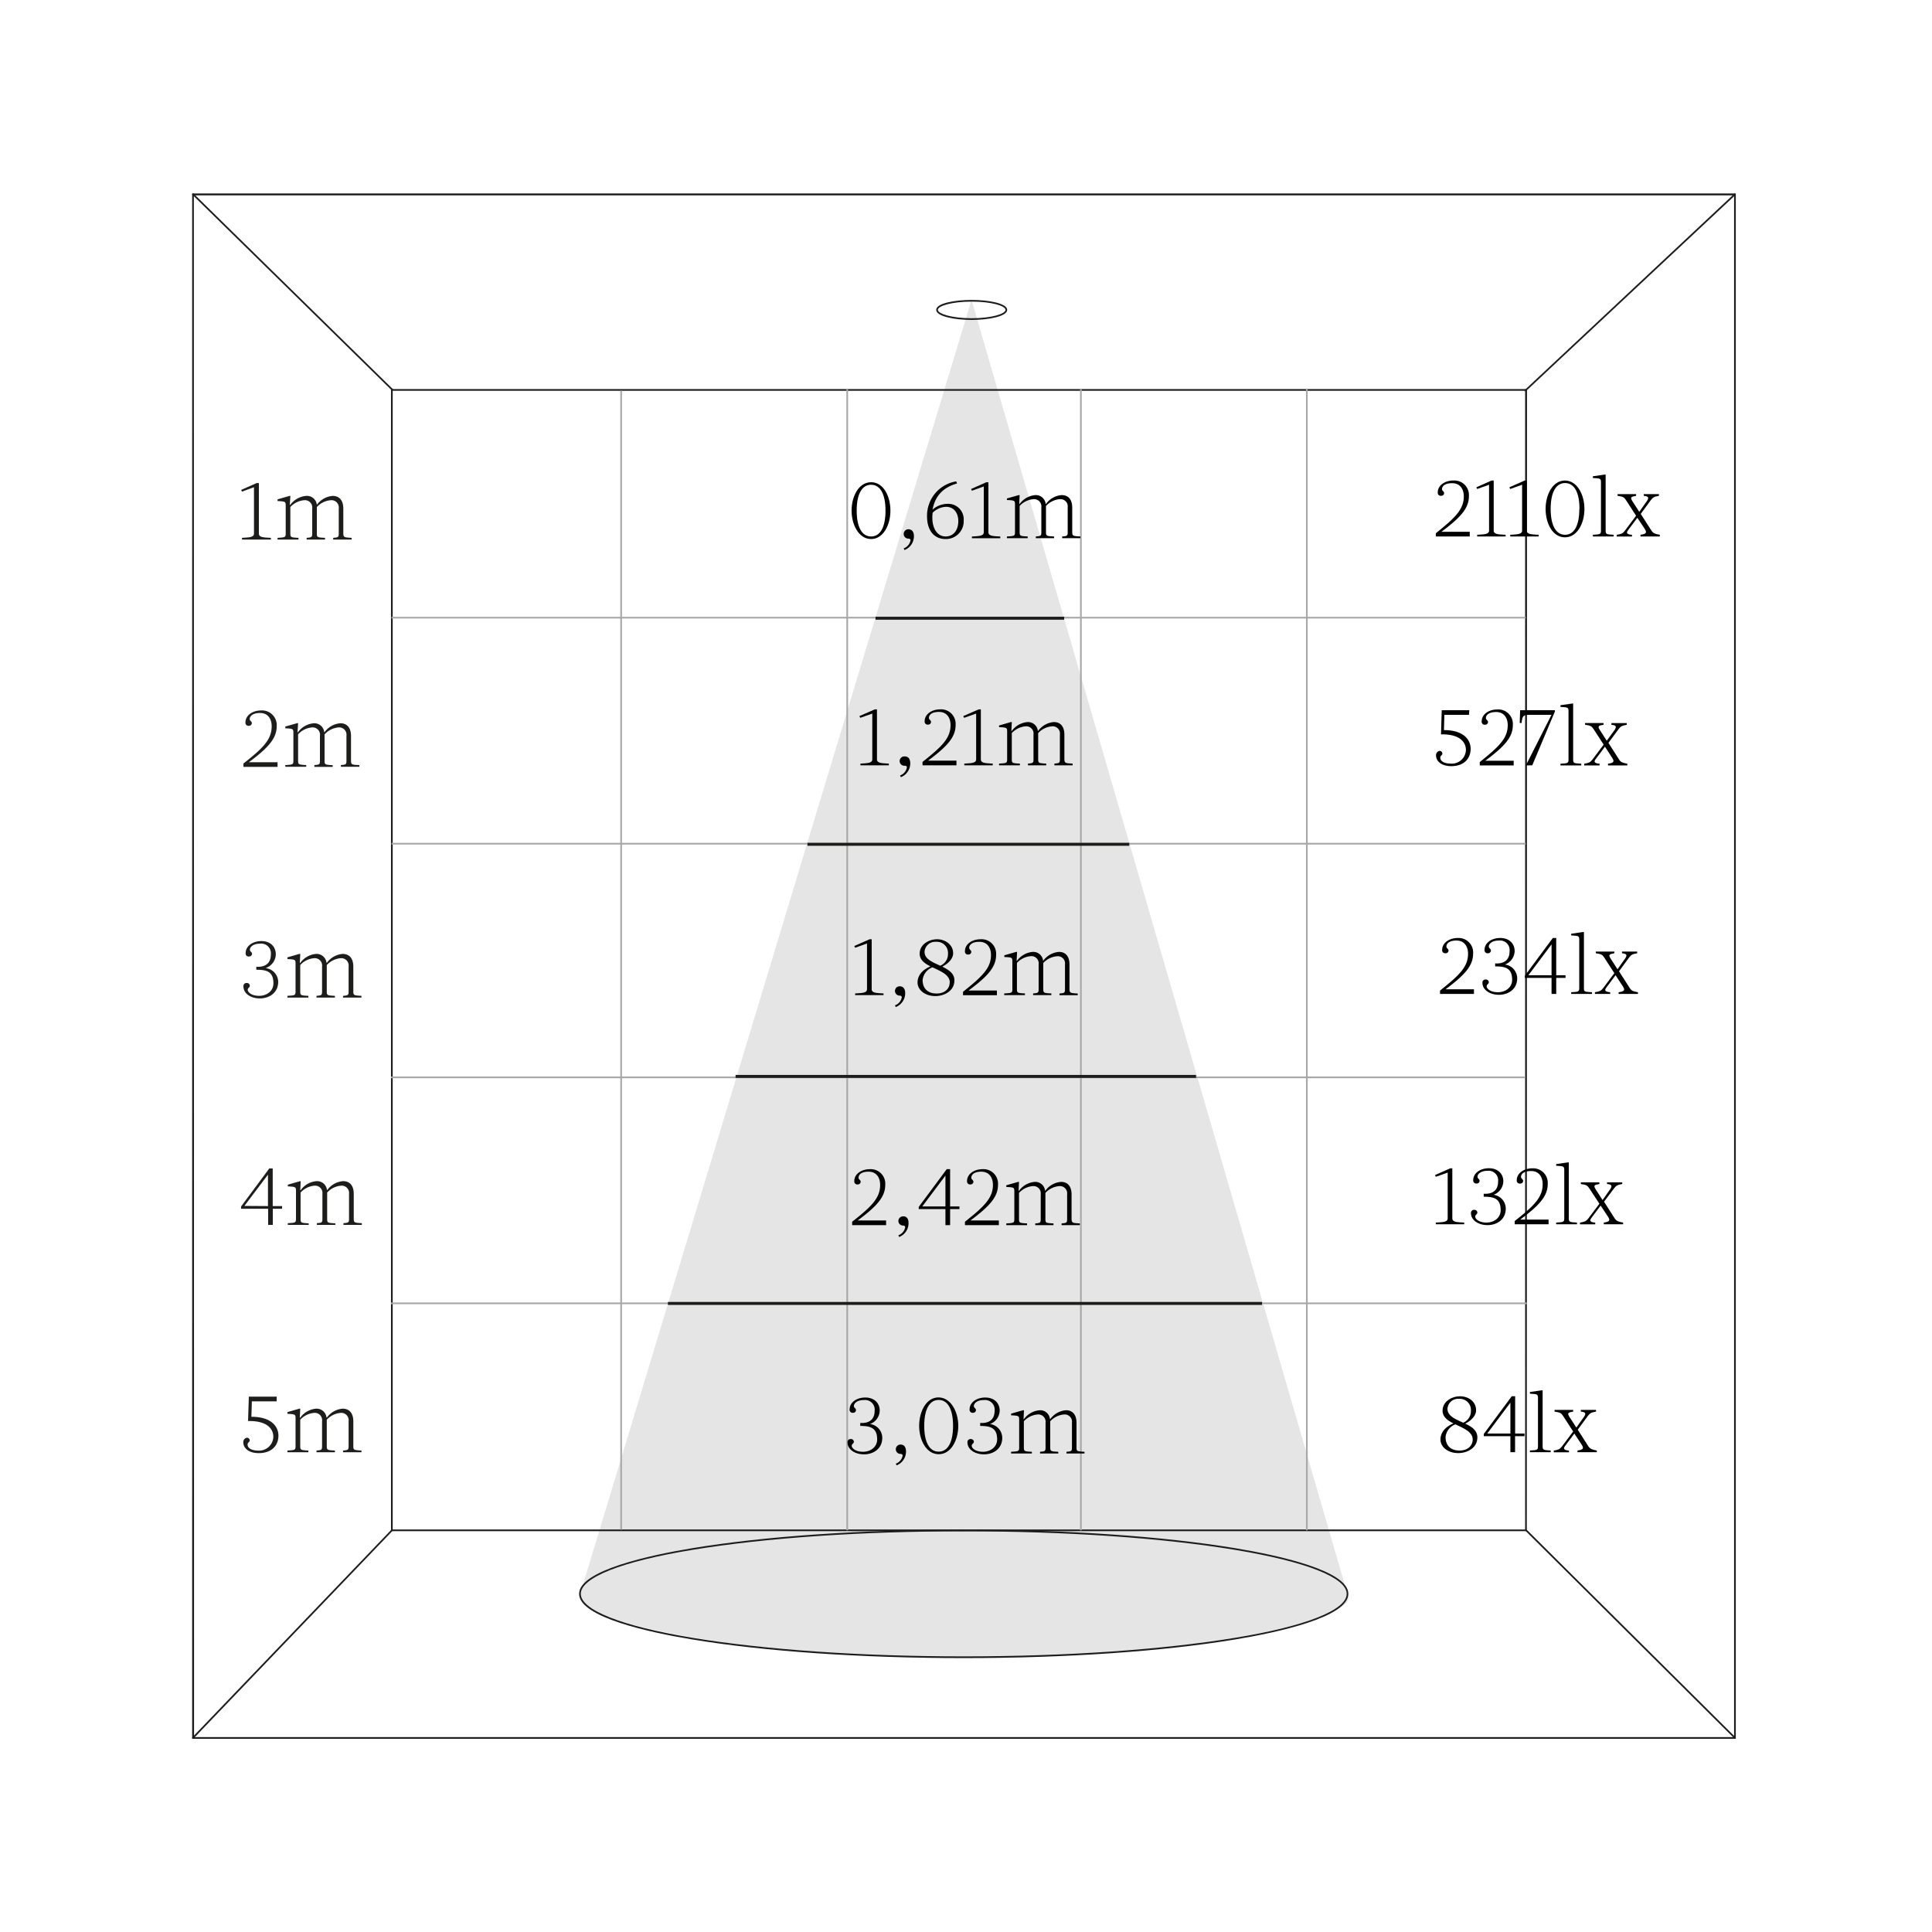 <svg id="Calque_1" data-name="Calque 1" xmlns="http://www.w3.org/2000/svg" xmlns:xlink="http://www.w3.org/1999/xlink" viewBox="0 0 500 500"><defs><style>.cls-1{fill:none;}.cls-2{clip-path:url(#clip-path);}.cls-3{fill:#e5e5e5;}.cls-4{fill:#1d1d1b;}.cls-5{fill:#a8a8a7;}</style><clipPath id="clip-path"><rect class="cls-1" x="27" y="50.02" width="500.43" height="399.98"/></clipPath></defs><g class="cls-2"><path class="cls-3" d="M150.18,413.45c0,6.63,44.6,15.68,99.49,15.68S349,420.08,349,413.45L251.43,77.6,149.87,413.45"/><path class="cls-4" d="M449.22,450H49.73V50.06H449.22Zm-399-.44H448.78v-399H50.17Z"/><path class="cls-4" d="M251.47,82.8c-4.45,0-9.18-.92-9.18-2.61s4.73-2.57,9.18-2.57,9.19.9,9.19,2.57S255.93,82.8,251.47,82.8Zm0-4.74c-5.15,0-8.75,1.12-8.75,2.13s3.6,2.17,8.75,2.17,8.75-1.14,8.75-2.17S256.63,78.06,251.47,78.06Z"/><path class="cls-4" d="M249.41,429.11c-26.53,0-51.49-1.71-70.26-4.82-10.94-1.8-29.28-5.74-29.28-11.81s18.34-10,29.28-11.81c18.77-3.1,43.73-4.81,70.26-4.81s51.49,1.71,70.27,4.81c10.93,1.81,29.27,5.75,29.27,11.81s-18.34,10-29.27,11.81C300.9,427.4,275.94,429.11,249.41,429.11Zm0-32.81c-26.51,0-51.44,1.7-70.19,4.8-18.37,3-28.91,7.19-28.91,11.38s10.54,8.35,28.91,11.38c18.75,3.1,43.68,4.81,70.19,4.81s51.44-1.71,70.2-4.81c18.37-3,28.91-7.18,28.91-11.38S338,404.14,319.61,401.1C300.85,398,275.92,396.3,249.41,396.3Z"/></g><path class="cls-4" d="M395.14,396.26H101.19V100.69h294Zm-293.51-.44H394.7V101.13H101.63Z"/><polygon class="cls-4" points="101.53 101.16 49.69 50.31 49.99 50 101.83 100.85 101.53 101.16"/><polygon class="cls-4" points="394.79 101.34 394.49 101.03 448.92 50.06 449.22 50.38 394.79 101.34"/><g class="cls-2"><polygon class="cls-4" points="448.91 449.97 394.72 396.11 395.03 395.8 449.22 449.67 448.91 449.97"/><polygon class="cls-4" points="50.01 450 49.69 449.7 101.35 395.81 101.66 396.11 50.01 450"/></g><rect class="cls-5" x="101.34" y="159.63" width="293.53" height="0.44"/><rect class="cls-5" x="101.34" y="218.13" width="293.53" height="0.44"/><rect class="cls-5" x="101.19" y="278.6" width="293.53" height="0.44"/><rect class="cls-5" x="101.19" y="337.08" width="293.94" height="0.44"/><rect class="cls-5" x="160.53" y="101.11" width="0.44" height="294.77"/><rect class="cls-5" x="219.04" y="100.69" width="0.44" height="295.35"/><rect class="cls-5" x="279.51" y="100.69" width="0.44" height="295.35"/><rect class="cls-5" x="337.99" y="100.55" width="0.44" height="295.49"/><path class="cls-4" d="M62.63,127.23l-.22-.44,4-1.77H67v13.07c0,1,1.22,1,3.1,1.1v.45H62.63v-.45c1.88-.11,3.1-.11,3.1-1.1v-12Z"/><path class="cls-4" d="M91,139.19v.45H86.23v-.45c1.22-.11,1.44-.11,1.44-1.1V131.6a1.9,1.9,0,0,0-2-2.15A5.48,5.48,0,0,0,82,131.22v6.87c0,1,.22,1,2.11,1.1v.45H79.36v-.45c1.22-.11,1.44-.11,1.44-1.1V131.6a1.89,1.89,0,0,0-2-2.15,5.49,5.49,0,0,0-3.66,1.77v6.87c0,1,.23,1,2.11,1.1v.45H71.83v-.45c1.88-.11,2.11-.11,2.11-1.1v-7.31c0-1-.23-1-2.11-1.11v-.44l3.1-.89h.22L75,130.67h.11a5.64,5.64,0,0,1,4.12-2.33A2.57,2.57,0,0,1,82,130.65H82a5.6,5.6,0,0,1,4.1-2.31c1.48,0,2.75.89,2.75,3.32v6.43C88.89,139.08,89.11,139.08,91,139.19Z"/><path class="cls-4" d="M64.62,186.07c0,.55.56.55.56,1.11a.74.74,0,0,1-.78.66.78.78,0,0,1-.88-.88c0-1.78,1.77-3.1,4.09-3.1a3.8,3.8,0,0,1,4,4.09c0,3.1-2.11,5.54-7.2,9.31h7.42v1.21H63v-.88c5.1-4,7.31-6.2,7.31-9.64,0-1.77-.88-3.43-3-3.43S64.62,185.52,64.62,186.07Z"/><path class="cls-4" d="M93,198v.44H88.22V198c1.22-.11,1.44-.11,1.44-1.11v-6.49a1.9,1.9,0,0,0-2-2.15A5.49,5.49,0,0,0,84,190.06v6.86c0,1,.22,1,2.1,1.11v.44H81.36V198c1.22-.11,1.44-.11,1.44-1.11v-6.49a1.9,1.9,0,0,0-2-2.15,5.5,5.5,0,0,0-3.65,1.78v6.86c0,1,.22,1,2.1,1.11v.44H73.83V198c1.88-.11,2.1-.11,2.1-1.11v-7.31c0-1-.22-1-2.1-1.1v-.45l3.1-.88h.22L77,189.5h.11a5.64,5.64,0,0,1,4.12-2.32,2.57,2.57,0,0,1,2.68,2.3H84a5.58,5.58,0,0,1,4.1-2.3c1.48,0,2.74.88,2.74,3.32v6.42C90.88,197.92,91.1,197.92,93,198Z"/><path class="cls-4" d="M72,254.07c0,2.88-2.32,4.32-4.76,4.32S63,257.06,63,255.29a.79.79,0,0,1,.89-.89.73.73,0,0,1,.77.67c0,.55-.55.55-.55,1.1S65,257.7,67,257.72s3.76-1.21,3.76-3.23c0-3.08-1.77-3.52-4.43-3.52v-.77c1.6.1,3.77-.34,3.77-3.22a2.5,2.5,0,0,0-2.77-2.76c-2,0-2.66,1-2.66,1.55s.56.55.56,1.1a.74.74,0,0,1-.78.67.78.78,0,0,1-.88-.89c0-1.77,1.77-3.1,4.09-3.1S71.38,245,71.38,247a3.84,3.84,0,0,1-2.55,3.5v.05A3.66,3.66,0,0,1,72,254.07Z"/><path class="cls-4" d="M93.54,257.72v.45H88.78v-.45c1.22-.11,1.44-.11,1.44-1.1v-6.49a1.9,1.9,0,0,0-2-2.15,5.48,5.48,0,0,0-3.65,1.77v6.87c0,1,.22,1,2.1,1.1v.45H81.91v-.45c1.22-.11,1.44-.11,1.44-1.1v-6.49a1.9,1.9,0,0,0-2-2.15,5.44,5.44,0,0,0-3.65,1.77v6.87c0,1,.22,1,2.1,1.1v.45H74.38v-.45c1.89-.11,2.11-.11,2.11-1.1v-7.31c0-1-.22-1-2.11-1.11v-.44l3.1-.89h.23l-.12,2.33h.12a5.6,5.6,0,0,1,4.11-2.33,2.57,2.57,0,0,1,2.68,2.31h.09a5.6,5.6,0,0,1,4.1-2.31c1.48,0,2.75.89,2.75,3.33v6.42C91.44,257.61,91.66,257.61,93.54,257.72Z"/><path class="cls-4" d="M73,312.82H70.6V317H69.39v-4.18h-7v-.58l7.31-9.86h.88v9.75H73Zm-3.65-.69V304l-6.1,8.09Z"/><path class="cls-4" d="M93.65,316.56V317H88.89v-.44c1.22-.11,1.44-.11,1.44-1.11V309a1.9,1.9,0,0,0-2-2.15,5.45,5.45,0,0,0-3.66,1.78v6.86c0,1,.22,1,2.11,1.11V317H82v-.44c1.22-.11,1.44-.11,1.44-1.11V309a1.9,1.9,0,0,0-2-2.15,5.45,5.45,0,0,0-3.65,1.78v6.86c0,1,.22,1,2.1,1.11V317H74.49v-.44c1.89-.11,2.11-.11,2.11-1.11v-7.31c0-1-.22-1-2.11-1.11v-.44l3.1-.88h.23L77.71,308h.11a5.59,5.59,0,0,1,4.11-2.32,2.57,2.57,0,0,1,2.69,2.3h.08a5.58,5.58,0,0,1,4.1-2.3c1.49,0,2.75.88,2.75,3.32v6.42C91.55,316.45,91.77,316.45,93.65,316.56Z"/><path class="cls-4" d="M71.6,362.66H65.18l-.12,4c5.3,0,7,2.65,7,4.87,0,2.65-1.84,4.54-5.09,4.54-2.66,0-4-1.35-4-2.77a1.13,1.13,0,0,1,.89-1.22.72.72,0,0,1,.77.66c0,.56-.55.47-.55,1.11,0,1.22,1.66,1.56,2.66,1.56a3.7,3.7,0,0,0,4-3.55c0-1.88-1.35-4.1-6.2-4.1H64.2l.2-6.31h7.2Z"/><path class="cls-4" d="M93.54,375.4v.44H88.78v-.44c1.22-.12,1.44-.12,1.44-1.11V367.8a1.9,1.9,0,0,0-2-2.15,5.48,5.48,0,0,0-3.65,1.77v6.87c0,1,.22,1,2.1,1.11v.44H81.91v-.44c1.22-.12,1.44-.12,1.44-1.11V367.8a1.89,1.89,0,0,0-2-2.15,5.49,5.49,0,0,0-3.65,1.77v6.87c0,1,.22,1,2.1,1.11v.44H74.38v-.44c1.89-.12,2.11-.12,2.11-1.11V367c0-1-.22-1-2.11-1.11v-.44l3.1-.89h.23l-.12,2.33h.12a5.6,5.6,0,0,1,4.11-2.33,2.57,2.57,0,0,1,2.68,2.31h.09a5.6,5.6,0,0,1,4.1-2.31c1.48,0,2.75.89,2.75,3.32v6.43C91.44,375.28,91.66,375.28,93.54,375.4Z"/><rect class="cls-4" x="172.86" y="336.94" width="153.75" height="0.77"/><rect class="cls-4" x="190.36" y="278.19" width="119.18" height="0.77"/><rect class="cls-4" x="208.97" y="218.12" width="83.28" height="0.77"/><rect class="cls-4" x="226.59" y="159.61" width="48.81" height="0.77"/><path d="M220.39,132.15c0-3.73,1.86-7.35,5.05-7.35s5,3.62,5,7.35-1.86,7.35-5,7.35S220.39,135.88,220.39,132.15Zm8.78,0c0-4.39-1.43-6.7-3.73-6.7s-3.73,2.31-3.73,6.7,1.42,6.69,3.73,6.69S229.17,136.53,229.17,132.15Z"/><path d="M236.52,138.73a3.84,3.84,0,0,1-2.44,3.62l-.2-.44a2.73,2.73,0,0,0,1.76-2.08c0-.33-.29-.44-.55-.44a1.19,1.19,0,0,1-1.21-1.21,1.21,1.21,0,0,1,1.21-1.21C236.19,137,236.52,137.87,236.52,138.73Z"/><path d="M244.72,139.5c-3.31,0-4.8-2.66-4.8-5.8a9,9,0,0,1,7.55-9.12l.21.54c-3.84,1.1-5.7,3.41-6.34,6.78a5.94,5.94,0,0,1,4-1.51,4,4,0,0,1,4.06,4.28A4.59,4.59,0,0,1,244.72,139.5Zm.11-8.34a5.22,5.22,0,0,0-3.46,1.53c-.46,3.6,1,6.15,3.35,6.15,1.89,0,3.29-1.45,3.29-4C248,132.69,246.81,131.16,244.83,131.16Z"/><path d="M251.53,127l-.22-.44,3.94-1.75h.55v12.94c0,1,1.21,1,3.08,1.1v.44h-7.35v-.44c1.86-.11,3.07-.11,3.07-1.1V125.89Z"/><path d="M279.61,138.84v.44h-4.72v-.44c1.21-.11,1.43-.11,1.43-1.1v-6.43a1.88,1.88,0,0,0-2-2.13,5.46,5.46,0,0,0-3.62,1.76v6.8c0,1,.22,1,2.09,1.1v.44h-4.72v-.44c1.21-.11,1.43-.11,1.43-1.1v-6.43a1.88,1.88,0,0,0-2-2.13,5.45,5.45,0,0,0-3.62,1.76v6.8c0,1,.22,1,2.09,1.1v.44h-5.38v-.44c1.87-.11,2.09-.11,2.09-1.1V130.5c0-1-.22-1-2.09-1.1V129l3.07-.87h.22l-.11,2.3h.11a5.59,5.59,0,0,1,4.08-2.3,2.55,2.55,0,0,1,2.66,2.28h.09a5.51,5.51,0,0,1,4.06-2.28c1.47,0,2.72.87,2.72,3.29v6.36C277.53,138.73,277.75,138.73,279.61,138.84Z"/><path d="M382.34,372c0,2.74-2.64,4.06-4.94,4.06-2.79,0-4.61-1.67-4.61-3.51,0-1.56.95-3.16,3.36-4.17-1.54-.77-2.81-1.69-2.81-3.29,0-2.42,2.44-3.73,4.5-3.73,2.21,0,4.17,1.36,4.17,3.62,0,1.18-.92,2.48-2.81,3.46C380.84,369.22,382.34,370.15,382.34,372Zm-1.21.55c0-2-2.35-2.92-4.48-3.93a3.94,3.94,0,0,0-2.54,3.27c0,2.3,1.42,3.51,3.62,3.51S381.13,374.07,381.13,372.54Zm-2.46-4.35a3.24,3.24,0,0,0,2-3.11,2.88,2.88,0,0,0-3.07-3.07,2.75,2.75,0,0,0-3,2.63C374.66,366.5,376.7,367.29,378.67,368.19Z"/><path d="M394.52,371.68H392.1v4.15h-1.21v-4.15H384v-.57l7.24-9.76h.88V371h2.42Zm-3.63-.68v-8l-6,8Z"/><path d="M401.32,375.39v.44h-5.38v-.44c1.87-.11,2.09-.11,2.09-1.1v-12.5c0-1-.22-1-2.09-1.1v-.44l3.07-.44h.22v14.48C399.23,375.28,399.45,375.28,401.32,375.39Z"/><path d="M413.25,375.39v.44h-5v-.44c1.54-.22,1.71-.55,1.07-1.54L407.44,371l-2.39,3.2c-.51.66-.44,1.1,1,1.21v.44h-3.94v-.44c1.2-.22,1.53-.31,2.1-1.05l2.92-3.89-2.63-4.06c-.49-.74-.75-.87-2.18-1.09v-.44h4.81v.44c-1.21.22-1.62.3-1,1.31l1.83,2.83,1.93-2.72c.7-1,.41-1.31-.77-1.42v-.44h3.93v.44c-1.21.22-1.52.35-2.09,1.09L408.32,370l2.76,4.32C411.56,375,412.05,375.17,413.25,375.39Z"/><path d="M371.59,304.55l-.22-.44,3.95-1.75h.54V315.3c0,1,1.21,1,3.08,1.1v.44h-7.35v-.44c1.86-.11,3.07-.11,3.07-1.1V303.46Z"/><path d="M389.69,312.78c0,2.85-2.31,4.28-4.72,4.28s-4.28-1.32-4.28-3.07a.78.78,0,0,1,.88-.88.73.73,0,0,1,.77.66c0,.55-.55.55-.55,1.1s.88,1.51,2.85,1.53,3.73-1.2,3.73-3.2c0-3.05-1.75-3.49-4.39-3.49v-.77c1.58.11,3.73-.33,3.73-3.18A2.48,2.48,0,0,0,385,303c-2,0-2.63,1-2.63,1.53s.55.55.55,1.1a.73.73,0,0,1-.77.66.78.78,0,0,1-.88-.88c0-1.75,1.76-3.07,4.06-3.07s3.73,1.42,3.73,3.4a3.83,3.83,0,0,1-2.52,3.47v0A3.63,3.63,0,0,1,389.69,312.78Z"/><path d="M393.64,304.55c0,.55.55.55.55,1.1a.73.73,0,0,1-.77.66.78.78,0,0,1-.88-.88c0-1.75,1.76-3.07,4.06-3.07a3.77,3.77,0,0,1,3.95,4.06c0,3.07-2.08,5.48-7.13,9.21h7.35v1.21H392V316c5.05-3.95,7.24-6.14,7.24-9.54,0-1.76-.87-3.4-3-3.4S393.64,304,393.64,304.55Z"/><path d="M408.12,316.4v.44h-5.38v-.44c1.87-.11,2.09-.11,2.09-1.1V302.8c0-1-.22-1-2.09-1.1v-.44l3.08-.44H406V315.3C406,316.29,406.25,316.29,408.12,316.4Z"/><path d="M420.06,316.4v.44h-5v-.44c1.54-.22,1.71-.55,1.08-1.53L414.24,312l-2.39,3.21c-.5.65-.44,1.09,1,1.2v.44h-3.95v-.44c1.21-.22,1.53-.31,2.1-1l2.92-3.89-2.63-4c-.48-.75-.75-.88-2.17-1.1v-.44h4.8v.44c-1.2.22-1.62.31-1,1.31l1.82,2.84,1.93-2.73c.7-1,.42-1.31-.77-1.42v-.44h3.93v.44c-1.21.22-1.51.35-2.09,1.1L415.12,311l2.76,4.32C418.37,316.05,418.85,316.18,420.06,316.4Z"/><path d="M374.33,244.94c0,.55.55.55.55,1.1a.73.73,0,0,1-.77.66.78.78,0,0,1-.88-.88c0-1.75,1.76-3.07,4.06-3.07a3.76,3.76,0,0,1,3.95,4.06c0,3.07-2.08,5.48-7.13,9.21h7.35v1.21h-8.78v-.88c5.05-4,7.25-6.14,7.25-9.54,0-1.76-.88-3.4-3-3.4S374.33,244.39,374.33,244.94Z"/><path d="M392.65,253.17c0,2.85-2.3,4.28-4.72,4.28s-4.27-1.32-4.27-3.07a.77.77,0,0,1,.87-.88.73.73,0,0,1,.77.66c0,.55-.55.55-.55,1.1s.88,1.51,2.85,1.53,3.74-1.21,3.74-3.2c0-3.05-1.76-3.49-4.39-3.49v-.77c1.58.11,3.73-.33,3.73-3.18a2.48,2.48,0,0,0-2.75-2.74c-2,0-2.63,1-2.63,1.53s.55.55.55,1.1a.73.73,0,0,1-.77.66.78.78,0,0,1-.88-.88c0-1.75,1.76-3.07,4.06-3.07s3.73,1.42,3.73,3.4a3.82,3.82,0,0,1-2.52,3.47v0A3.62,3.62,0,0,1,392.65,253.17Z"/><path d="M405.16,253.08h-2.41v4.15h-1.21v-4.15h-6.91v-.57l7.24-9.76h.88v9.65h2.41Zm-3.62-.68v-8l-6,8Z"/><path d="M412,256.79v.44h-5.38v-.44c1.87-.11,2.09-.11,2.09-1.1v-12.5c0-1-.22-1-2.09-1.1v-.44l3.08-.44h.22v14.48C409.88,256.68,410.1,256.68,412,256.79Z"/><path d="M423.9,256.79v.44h-5v-.44c1.54-.22,1.72-.55,1.08-1.53l-1.87-2.88-2.39,3.2c-.5.66-.44,1.1,1,1.21v.44h-3.95v-.44c1.21-.22,1.54-.31,2.11-1.05l2.91-3.89-2.63-4.06c-.48-.74-.74-.87-2.17-1.09v-.44h4.8v.44c-1.2.22-1.62.31-1,1.31l1.82,2.84,1.93-2.73c.7-1,.42-1.31-.77-1.42v-.44h3.93v.44c-1.21.22-1.51.35-2.08,1.09L419,251.37l2.77,4.32C422.21,256.44,422.69,256.57,423.9,256.79Z"/><path d="M380.17,185H373.8l-.11,3.95c5.25,0,6.91,2.64,6.91,4.83,0,2.63-1.82,4.5-5,4.5-2.63,0-3.95-1.34-3.95-2.74a1.12,1.12,0,0,1,.88-1.21.72.72,0,0,1,.76.66c0,.55-.54.46-.54,1.09,0,1.21,1.64,1.54,2.63,1.54a3.67,3.67,0,0,0,4-3.51c0-1.87-1.34-4.06-6.15-4.06h-.3l.19-6.25h7.14Z"/><path d="M384.55,185.8c0,.55.55.55.55,1.1a.73.73,0,0,1-.77.66.77.77,0,0,1-.87-.88c0-1.76,1.75-3.07,4.06-3.07a3.76,3.76,0,0,1,4,4.06c0,3.07-2.09,5.48-7.14,9.21h7.36v1.21h-8.78v-.88c5-4,7.24-6.14,7.24-9.54,0-1.76-.88-3.4-3-3.4S384.55,185.25,384.55,185.8Z"/><path d="M394.89,198.09,401.52,185H396c-1.76,0-2,.14-2.22,2.11h-.48l.11-3.31h9v.33l-5.86,13.93Z"/><path d="M409.22,197.65v.44h-5.38v-.44c1.87-.11,2.09-.11,2.09-1.1v-12.5c0-1-.22-1-2.09-1.1v-.44l3.07-.44h.22v14.48C407.13,197.54,407.35,197.54,409.22,197.65Z"/><path d="M421.15,197.65v.44h-5v-.44c1.54-.22,1.71-.55,1.07-1.54l-1.86-2.87-2.39,3.2c-.51.66-.44,1.1,1,1.21v.44H410v-.44c1.2-.22,1.53-.31,2.1-1.05l2.92-3.89-2.63-4.06c-.49-.74-.75-.87-2.18-1.09v-.44H415v.44c-1.21.22-1.62.3-1,1.31l1.83,2.83L417.8,189c.7-1,.41-1.31-.77-1.42v-.44H421v.44c-1.21.22-1.52.35-2.09,1.09l-2.65,3.58,2.76,4.32C419.46,197.3,420,197.43,421.15,197.65Z"/><path d="M373.19,126.55c0,.55.55.55.55,1.1a.73.73,0,0,1-.77.66.78.78,0,0,1-.88-.88c0-1.76,1.76-3.07,4.06-3.07a3.76,3.76,0,0,1,4,4.06c0,3.07-2.08,5.48-7.13,9.21h7.35v1.21h-8.78V138c5-4,7.24-6.14,7.24-9.54,0-1.76-.87-3.41-3-3.41S373.19,126,373.19,126.55Z"/><path d="M382.29,126.55l-.21-.44,3.94-1.75h.55V137.3c0,1,1.21,1,3.08,1.1v.44h-7.36v-.44c1.87-.11,3.08-.11,3.08-1.1V125.45Z"/><path d="M390.85,126.55l-.22-.44,3.95-1.75h.55V137.3c0,1,1.21,1,3.07,1.1v.44h-7.35v-.44c1.87-.11,3.07-.11,3.07-1.1V125.45Z"/><path d="M400,131.71c0-3.73,1.86-7.35,5-7.35s5.05,3.62,5.05,7.35-1.86,7.35-5.05,7.35S400,135.44,400,131.71Zm8.77,0c0-4.39-1.42-6.7-3.73-6.7s-3.73,2.31-3.73,6.7,1.43,6.69,3.73,6.69S408.73,136.09,408.73,131.71Z"/><path d="M417.62,138.4v.44h-5.38v-.44c1.87-.11,2.09-.11,2.09-1.1V124.8c0-1-.22-1-2.09-1.1v-.44l3.08-.44h.22V137.3C415.54,138.29,415.76,138.29,417.62,138.4Z"/><path d="M429.56,138.4v.44h-5v-.44c1.54-.22,1.71-.55,1.08-1.54L423.74,134l-2.39,3.2c-.5.66-.44,1.1,1,1.21v.44h-3.95v-.44c1.21-.22,1.54-.31,2.11-1.05l2.91-3.89-2.63-4.06c-.48-.74-.74-.87-2.17-1.09v-.44h4.8v.44c-1.2.22-1.62.3-1,1.31l1.82,2.83,1.93-2.72c.7-1,.42-1.31-.77-1.42v-.44h3.93v.44c-1.21.22-1.51.35-2.08,1.09L424.62,133l2.77,4.32C427.87,138.05,428.35,138.18,429.56,138.4Z"/><path d="M228.33,372.1c0,2.85-2.3,4.28-4.72,4.28s-4.27-1.32-4.27-3.07a.77.77,0,0,1,.87-.88.73.73,0,0,1,.77.66c0,.54-.55.54-.55,1.09s.88,1.52,2.86,1.54,3.72-1.21,3.72-3.2c0-3-1.75-3.49-4.38-3.49v-.77c1.58.11,3.73-.33,3.73-3.18a2.49,2.49,0,0,0-2.75-2.75c-2,0-2.63,1-2.63,1.54s.55.55.55,1.1a.73.73,0,0,1-.77.66.78.78,0,0,1-.88-.88c0-1.76,1.76-3.07,4.06-3.07s3.73,1.42,3.73,3.4a3.8,3.8,0,0,1-2.52,3.46v0A3.62,3.62,0,0,1,228.33,372.1Z"/><path d="M234.47,375.61a3.84,3.84,0,0,1-2.43,3.62l-.2-.44a2.71,2.71,0,0,0,1.76-2.08c0-.33-.29-.44-.55-.44a1.19,1.19,0,0,1-1.21-1.21,1.21,1.21,0,0,1,1.21-1.21C234.15,373.85,234.47,374.75,234.47,375.61Z"/><path d="M237.88,369c0-3.73,1.86-7.35,5-7.35S248,365.3,248,369s-1.87,7.35-5.05,7.35S237.88,372.76,237.88,369Zm8.77,0c0-4.39-1.42-6.7-3.73-6.7s-3.73,2.31-3.73,6.7,1.43,6.69,3.73,6.69S246.65,373.42,246.65,369Z"/><path d="M259.38,372.1c0,2.85-2.3,4.28-4.72,4.28s-4.28-1.32-4.28-3.07a.78.78,0,0,1,.88-.88.73.73,0,0,1,.77.66c0,.54-.55.54-.55,1.09s.88,1.52,2.85,1.54,3.73-1.21,3.73-3.2c0-3-1.75-3.49-4.39-3.49v-.77c1.58.11,3.74-.33,3.74-3.18a2.49,2.49,0,0,0-2.75-2.75c-2,0-2.63,1-2.63,1.54s.55.55.55,1.1a.73.73,0,0,1-.77.66.78.78,0,0,1-.88-.88c0-1.76,1.76-3.07,4.06-3.07s3.73,1.42,3.73,3.4a3.81,3.81,0,0,1-2.52,3.46v0A3.63,3.63,0,0,1,259.38,372.1Z"/><path d="M280.66,375.72v.44H276v-.44c1.2-.11,1.42-.11,1.42-1.1v-6.43a1.88,1.88,0,0,0-2-2.13,5.44,5.44,0,0,0-3.62,1.76v6.8c0,1,.22,1,2.08,1.1v.44h-4.72v-.44c1.21-.11,1.43-.11,1.43-1.1v-6.43a1.88,1.88,0,0,0-2-2.13,5.4,5.4,0,0,0-3.62,1.76v6.8c0,1,.21,1,2.08,1.1v.44h-5.38v-.44c1.87-.11,2.09-.11,2.09-1.1v-7.24c0-1-.22-1-2.09-1.1v-.43l3.08-.88H265l-.11,2.3H265a5.57,5.57,0,0,1,4.08-2.3,2.55,2.55,0,0,1,2.65,2.28h.09a5.56,5.56,0,0,1,4.06-2.28c1.47,0,2.72.88,2.72,3.29v6.36C278.58,375.61,278.8,375.61,280.66,375.72Z"/><path d="M222.19,304.77c0,.55.55.55.55,1.1a.73.73,0,0,1-.77.66.78.78,0,0,1-.88-.88c0-1.76,1.76-3.07,4.06-3.07a3.76,3.76,0,0,1,3.95,4.06c0,3.07-2.08,5.48-7.13,9.21h7.35v1.21h-8.78v-.88c5.05-3.95,7.24-6.14,7.24-9.54,0-1.76-.87-3.41-3-3.41S222.19,304.22,222.19,304.77Z"/><path d="M235.13,316.51a3.84,3.84,0,0,1-2.43,3.62l-.2-.44a2.71,2.71,0,0,0,1.76-2.08c0-.33-.29-.44-.55-.44A1.19,1.19,0,0,1,232.5,316a1.21,1.21,0,0,1,1.21-1.21C234.81,314.75,235.13,315.65,235.13,316.51Z"/><path d="M248.3,312.91h-2.41v4.15h-1.21v-4.15h-6.91v-.57l7.24-9.76h.88v9.65h2.41Zm-3.62-.68v-8l-6,8Z"/><path d="M251.37,304.77c0,.55.55.55.55,1.1a.73.73,0,0,1-.77.66.78.78,0,0,1-.88-.88c0-1.76,1.76-3.07,4.06-3.07a3.76,3.76,0,0,1,3.95,4.06c0,3.07-2.08,5.48-7.13,9.21h7.35v1.21h-8.77v-.88c5-3.95,7.24-6.14,7.24-9.54,0-1.76-.88-3.41-3-3.41S251.37,304.22,251.37,304.77Z"/><path d="M279.46,316.62v.44h-4.72v-.44c1.21-.11,1.43-.11,1.43-1.1v-6.43a1.88,1.88,0,0,0-2-2.13,5.44,5.44,0,0,0-3.62,1.76v6.8c0,1,.22,1,2.09,1.1v.44h-4.72v-.44c1.21-.11,1.42-.11,1.42-1.1v-6.43a1.88,1.88,0,0,0-2-2.13,5.43,5.43,0,0,0-3.62,1.76v6.8c0,1,.22,1,2.08,1.1v.44h-5.37v-.44c1.86-.11,2.08-.11,2.08-1.1v-7.24c0-1-.22-1-2.08-1.1v-.43l3.07-.88h.22l-.11,2.3h.11a5.59,5.59,0,0,1,4.08-2.3,2.55,2.55,0,0,1,2.66,2.28h.08a5.53,5.53,0,0,1,4.06-2.28c1.47,0,2.72.88,2.72,3.29v6.36C277.37,316.51,277.59,316.51,279.46,316.62Z"/><path d="M221.31,245.27l-.22-.44,3.95-1.75h.55V256c0,1,1.21,1,3.07,1.1v.44h-7.35v-.44c1.87-.11,3.07-.11,3.07-1.1V244.17Z"/><path d="M234.26,257a3.83,3.83,0,0,1-2.44,3.62l-.2-.44a2.71,2.71,0,0,0,1.76-2.08c0-.33-.29-.44-.55-.44a1.19,1.19,0,0,1-1.21-1.21,1.2,1.2,0,0,1,1.21-1.2C233.93,255.26,234.26,256.16,234.26,257Z"/><path d="M247,253.72c0,2.74-2.63,4.06-4.93,4.06-2.79,0-4.61-1.67-4.61-3.51,0-1.56.94-3.16,3.35-4.17-1.53-.77-2.8-1.69-2.8-3.29,0-2.42,2.43-3.73,4.5-3.73s4.16,1.36,4.16,3.62c0,1.18-.92,2.48-2.8,3.46C245.49,251,247,251.88,247,253.72Zm-1.2.55c0-2-2.35-2.92-4.48-3.93a4,4,0,0,0-2.55,3.27c0,2.3,1.43,3.51,3.63,3.51S245.78,255.8,245.78,254.27Zm-2.46-4.35a3.23,3.23,0,0,0,2-3.11,2.88,2.88,0,0,0-3.07-3.07,2.76,2.76,0,0,0-3,2.63C239.3,248.23,241.34,249,243.32,249.92Z"/><path d="M250.82,245.27c0,.55.55.55.55,1.1a.73.73,0,0,1-.77.66.77.77,0,0,1-.87-.88c0-1.76,1.75-3.07,4.06-3.07a3.76,3.76,0,0,1,4,4.06c0,3.07-2.09,5.48-7.14,9.21H258v1.21h-8.77v-.88c5-4,7.24-6.14,7.24-9.54,0-1.76-.88-3.4-3-3.4S250.82,244.72,250.82,245.27Z"/><path d="M278.91,257.12v.44h-4.72v-.44c1.21-.11,1.43-.11,1.43-1.1v-6.43a1.87,1.87,0,0,0-2-2.12,5.45,5.45,0,0,0-3.62,1.75V256c0,1,.22,1,2.09,1.1v.44h-4.72v-.44c1.21-.11,1.43-.11,1.43-1.1v-6.43a1.87,1.87,0,0,0-2-2.12,5.44,5.44,0,0,0-3.62,1.75V256c0,1,.22,1,2.08,1.1v.44h-5.37v-.44C261.79,257,262,257,262,256v-7.24c0-1-.22-1-2.08-1.09v-.44l3.07-.88h.22l-.11,2.3h.11a5.59,5.59,0,0,1,4.08-2.3,2.55,2.55,0,0,1,2.66,2.28H270a5.56,5.56,0,0,1,4.06-2.28c1.47,0,2.72.88,2.72,3.29V256C276.82,257,277,257,278.91,257.12Z"/><path d="M222.63,185.77l-.22-.44,4-1.75h.55v12.94c0,1,1.2,1,3.07,1.1v.44h-7.35v-.44c1.86-.11,3.07-.11,3.07-1.1V184.67Z"/><path d="M235.57,197.51a3.83,3.83,0,0,1-2.43,3.62l-.2-.44a2.71,2.71,0,0,0,1.76-2.08c0-.33-.29-.44-.55-.44a1.21,1.21,0,1,1,0-2.41C235.24,195.76,235.57,196.65,235.57,197.51Z"/><path d="M240.4,185.77c0,.55.55.55.55,1.1a.73.73,0,0,1-.77.66.78.78,0,0,1-.88-.88c0-1.76,1.76-3.07,4.06-3.07a3.76,3.76,0,0,1,3.95,4.06c0,3.07-2.08,5.48-7.13,9.21h7.35v1.21h-8.78v-.88c5.05-4,7.25-6.14,7.25-9.54,0-1.76-.88-3.4-3-3.4S240.4,185.22,240.4,185.77Z"/><path d="M249.51,185.77l-.22-.44,4-1.75h.55v12.94c0,1,1.2,1,3.07,1.1v.44h-7.35v-.44c1.86-.11,3.07-.11,3.07-1.1V184.67Z"/><path d="M277.59,197.62v.44h-4.71v-.44c1.2-.11,1.42-.11,1.42-1.1v-6.43a1.87,1.87,0,0,0-2-2.12,5.43,5.43,0,0,0-3.62,1.75v6.8c0,1,.22,1,2.08,1.1v.44h-4.72v-.44c1.21-.11,1.43-.11,1.43-1.1v-6.43a1.87,1.87,0,0,0-2-2.12,5.44,5.44,0,0,0-3.62,1.75v6.8c0,1,.22,1,2.09,1.1v.44h-5.38v-.44c1.87-.11,2.09-.11,2.09-1.1v-7.24c0-1-.22-1-2.09-1.1v-.43l3.07-.88h.22l-.11,2.3h.11a5.59,5.59,0,0,1,4.09-2.3,2.55,2.55,0,0,1,2.65,2.28h.09a5.56,5.56,0,0,1,4.06-2.28c1.47,0,2.72.88,2.72,3.29v6.36C275.51,197.51,275.73,197.51,277.59,197.62Z"/></svg>